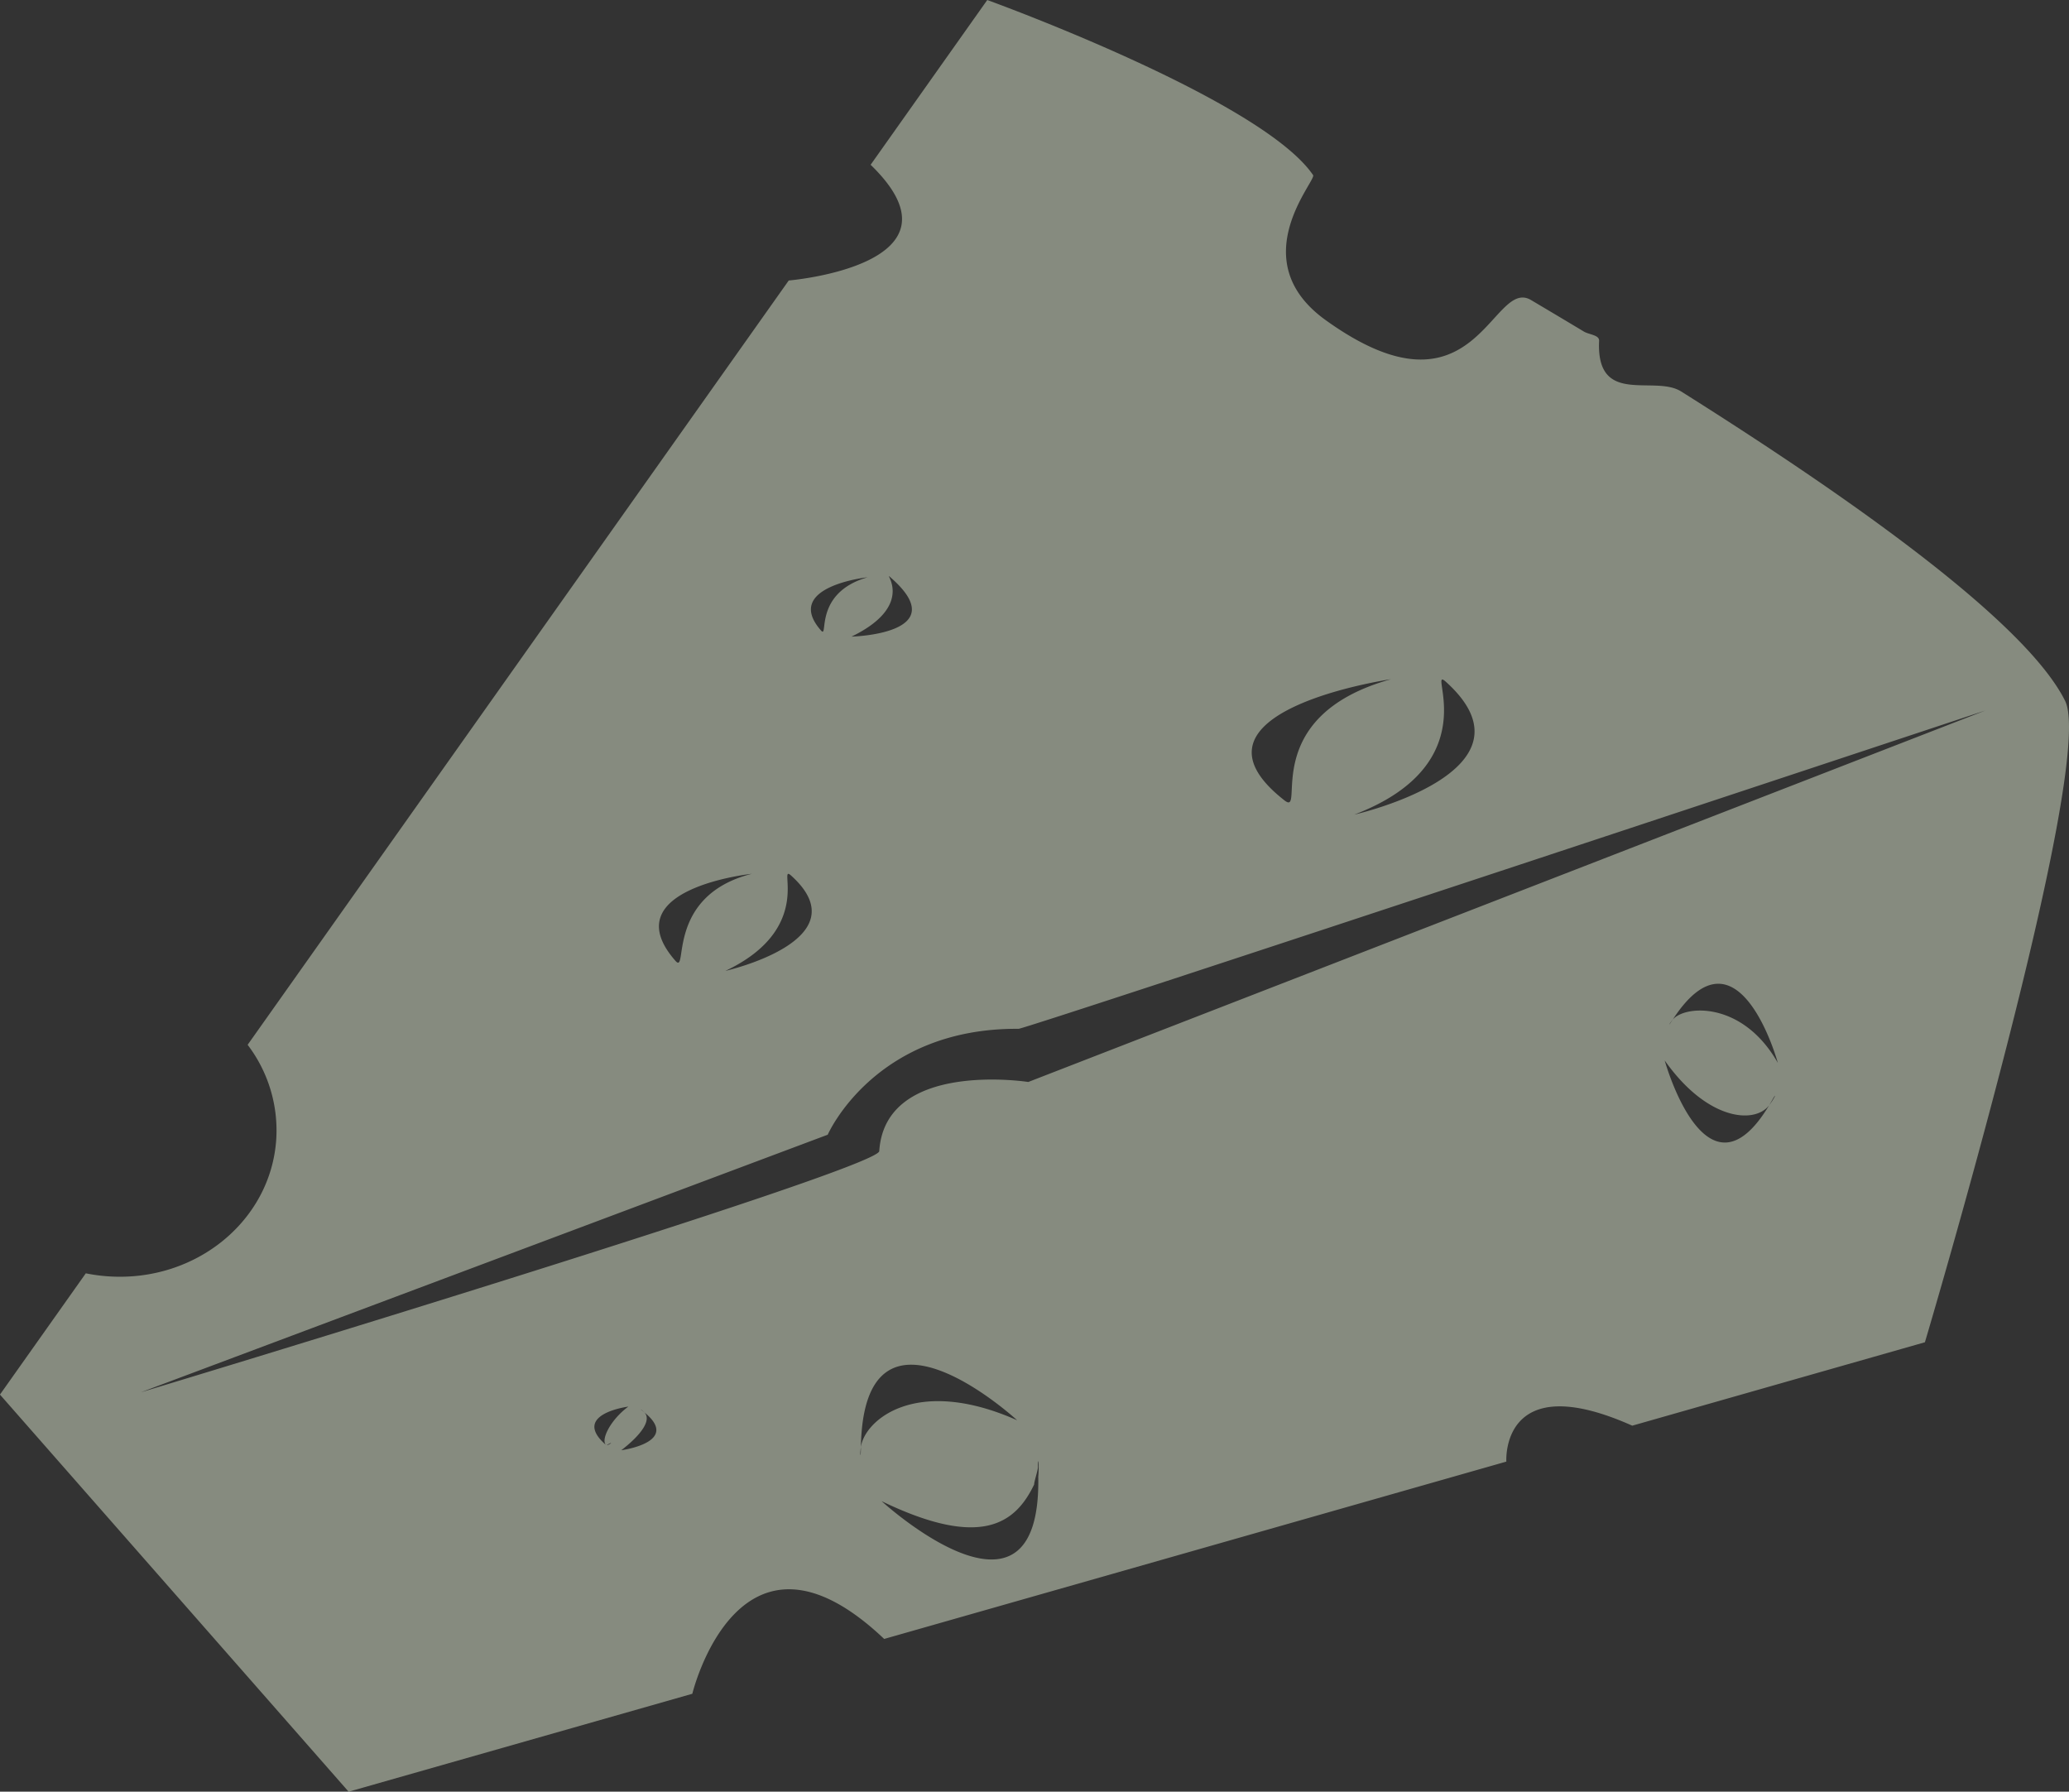<svg xmlns="http://www.w3.org/2000/svg" width="460.365" height="398.607" viewBox="0 0 460.365 398.607">
  <rect x="0" y="0" width="460.365" height="398.607" fill="#333333" stroke="none"/>
  <path id="cheese-icon" d="M321.459,2277.256s31.845,4.987,33.16-15.383c.265-4.127,164.312-53.662,164.312-53.662l-152.846,57.315s-10.369,23.8-42.47,23.558c-1.668,0-215.129,70.825-215.129,70.825Zm-143.375,13.855a1.936,1.936,0,0,1,.182-.265c.822-1.292.687-.8-.182.265-14.612,22.494-23.4-9.6-23.4-9.6,7.827,13.78,20.728,12.864,23.4,9.6m1.771-9.068c-9.449-13.389-20.04-14.207-23.257-9.946-.269.447-.534.9-.8,1.367-.878,1.557-.525.381.8-1.367,14.032-23.368,23.257,9.946,23.257,9.946M354.1,2184c-22.364-10.8-29.851-4.81-33.946,3.713.01.707-.878,3.184-.846,3.956.126,2.5-.344.831-.069-2.208C318.535,2151.445,354.1,2184,354.1,2184m4.615,11.559c.019-2.115.242-1.432-.009.474-.646,37.4-34.769,5.963-34.769,5.963,22.662,10.057,34-.121,34.769-5.963,0-.144.009-.3.009-.474m53.309-.233c-5.029,3.89-6.619,6.93-5.136,8.431.167.144.325.279.511.428.572.423.107.209-.511-.428-8.208-6.66,5.136-8.431,5.136-8.431m3.43,1.2c7.877,6.86-5,8.51-5,8.51,3.908-2.881,6.13-7.278,5-8.51-.038-.046-.066-.135-.112-.111-2.236,1.334-.256-.293.112.111M382.984,2323.57c19.362-4.908,14.059-22.671,16.987-19.362,14.1,16.081-16.987,19.362-16.987,19.362m-8.761-.4c-15.867-14.319,14.631-21.2,14.631-21.2-20.166,9.541-11.331,24.172-14.631,21.2m-17.01,66.373c12.218-3.533,8.588-13.869,10.373-11.838,8.608,9.8-10.373,11.838-10.373,11.838m-5.354-.256c-13.934-12.391,8.932-12.948,8.932-12.948-15.416,7.487-6.014,15.56-8.932,12.948m-111.106-22.425c29.954-8.342,18.8-30.79,23.684-26.974,25.427,19.845-23.684,26.974-23.684,26.974m-12.219-.581c-22.1-19.938,20.394-29.545,20.394-29.545-30.289,11.568-15.793,33.7-20.394,29.545m-137.769-4.229c8.37,16.75,44.05,42.786,85.437,68.831,5.977,3.769,18.939-3.383,18.247,11.271-.061,1.31,2.272,1.366,3.406,2.063q5.856,3.515,11.74,7c8.821,5.229,12.177-28.578,45.705-4.462,18.548,13.344,1.966,31.07,2.788,32.259,11.564,16.932,72.5,38.952,72.5,38.952l25.953-36.656c-23.025-22.3,18.218-25.743,18.218-25.743l120.4-170.042a31.429,31.429,0,0,1-6.367-20.989c1.171-18.121,17.842-31.785,37.241-30.53a37.923,37.923,0,0,1,5.135.683l19.1-26.979-77.582-88.351-76.472,21.788s-10.355,42.851-42.688,12.2L215.089,2192.8s1.371,21.114-28.016,7.993l-65.118,18.558s-38.254,128.591-31.19,142.7" transform="translate(550.26 2517.97) rotate(180)" fill="#e6f0d7" opacity="0.466"/>
</svg>
